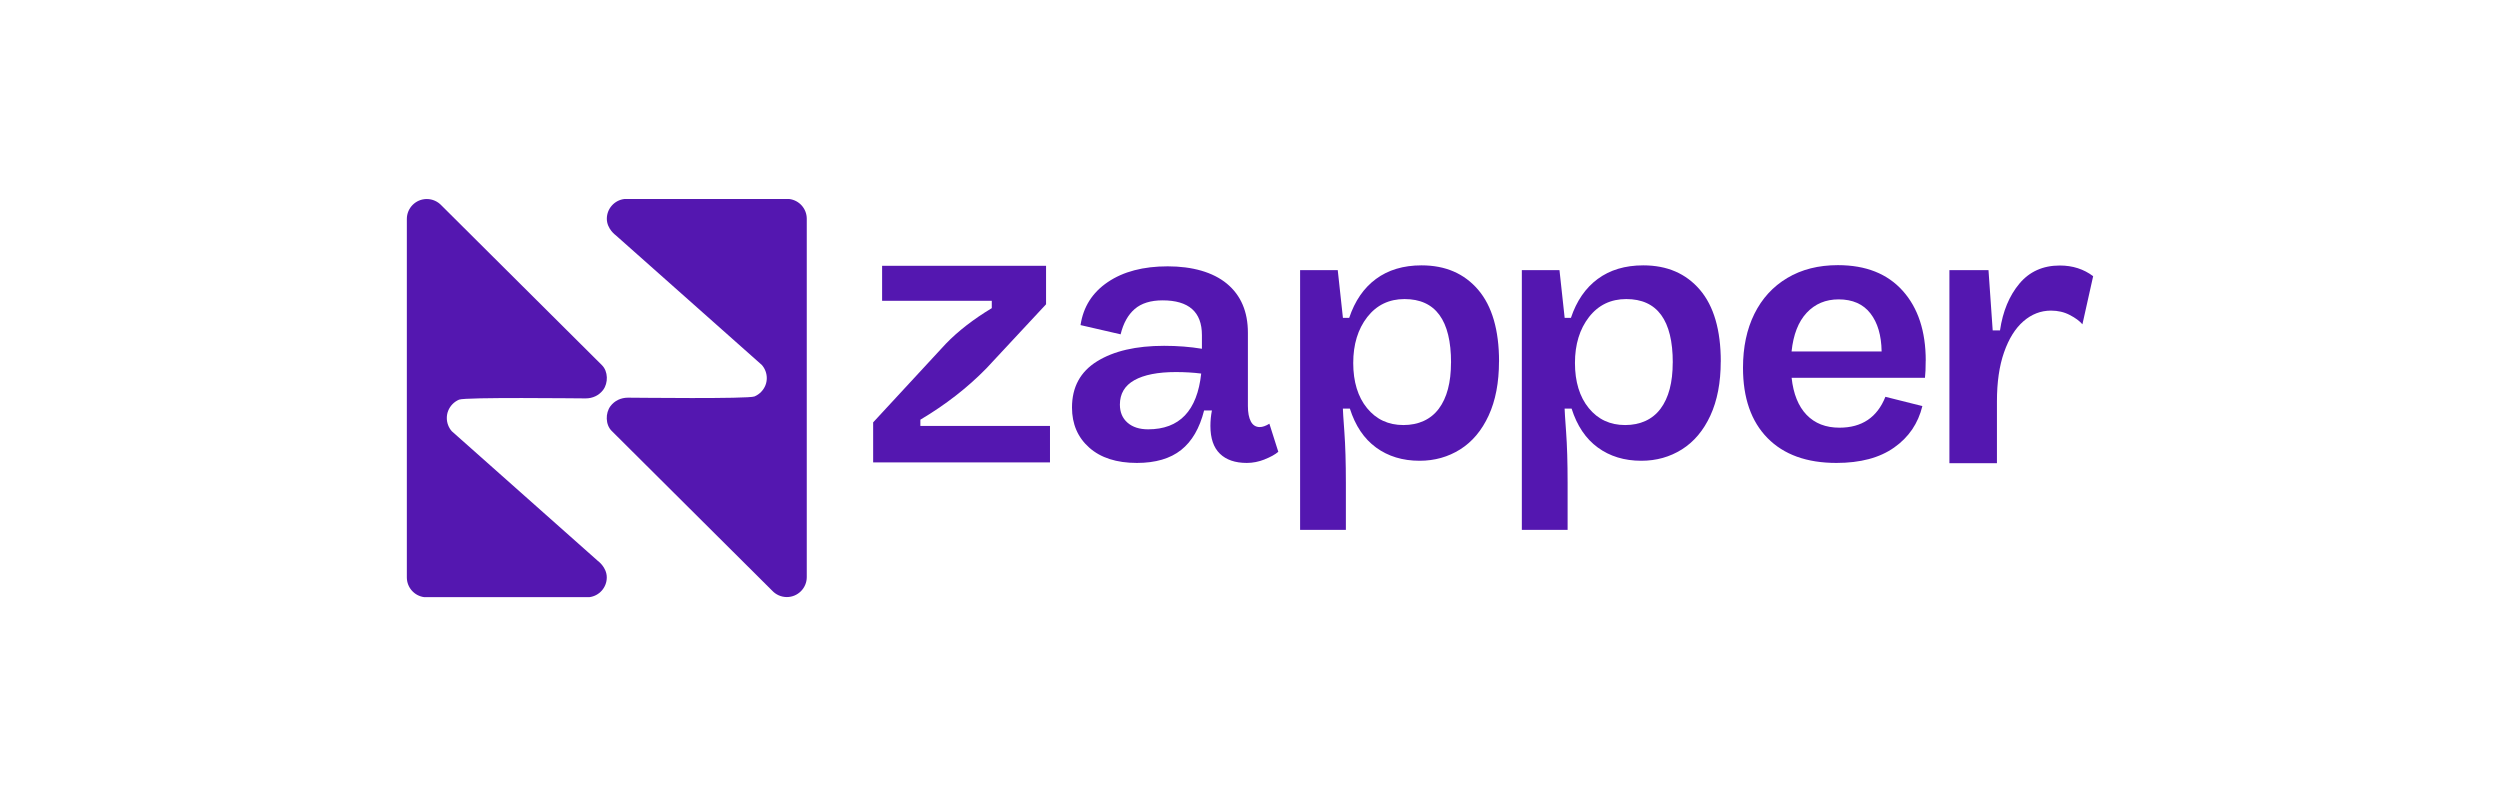 <svg width="157" height="50" viewBox="0 0 283 108" fill="none" xmlns="http://www.w3.org/2000/svg">
<path d="M32.55 56.706C32.55 57.349 32.782 57.992 33.218 58.489L53.04 76.088C53.04 76.088 54.248 76.941 54.248 78.326C54.248 79.71 53.209 80.843 51.881 81.003H29.488C28.16 80.836 27.127 79.703 27.127 78.326V29.702C27.127 28.213 28.336 26.997 29.832 26.997C30.611 26.997 31.321 27.332 31.813 27.857C31.813 27.857 53.588 49.532 53.595 49.539C54.445 50.385 54.452 51.951 53.763 52.881C53.194 53.643 52.331 54.042 51.382 54.042C50.385 54.042 35.065 53.853 34.215 54.21C33.534 54.496 32.993 55.056 32.726 55.741C32.606 56.049 32.55 56.377 32.55 56.699V56.706Z" fill="#5417B0"/>
<path d="M75.953 51.294C75.953 50.651 75.721 50.008 75.285 49.511L55.463 31.912C55.463 31.912 54.255 31.059 54.255 29.674C54.255 28.297 55.294 27.157 56.622 26.997H79.015C80.343 27.164 81.376 28.297 81.376 29.674V78.284C81.376 79.773 80.167 80.99 78.671 80.99C77.891 80.99 77.182 80.654 76.69 80.129C76.69 80.129 54.915 58.454 54.908 58.447C54.058 57.601 54.051 56.035 54.74 55.105C55.309 54.343 56.172 53.944 57.121 53.944C58.118 53.944 73.438 54.133 74.288 53.776C74.969 53.489 75.51 52.93 75.777 52.245C75.897 51.937 75.953 51.609 75.953 51.287V51.294Z" fill="#5417B0"/>
<path d="M114.369 57.769V62.719H90.381V57.293L100.229 46.644C101.887 44.924 103.973 43.309 106.473 41.799V40.799H91.596V36.058H113.835V41.275L105.736 49.973C103.193 52.574 100.215 54.895 96.787 56.93V57.776H114.369V57.769Z" fill="#5417B0"/>
<path d="M143.484 62.321C142.676 62.635 141.876 62.796 141.068 62.796C139.487 62.796 138.272 62.377 137.415 61.544C136.558 60.712 136.13 59.454 136.13 57.783C136.13 57.048 136.2 56.349 136.334 55.678H135.273C134.669 58.083 133.629 59.873 132.154 61.041C130.679 62.209 128.677 62.796 126.162 62.796C123.409 62.796 121.252 62.104 119.693 60.719C118.134 59.335 117.354 57.517 117.354 55.279C117.354 52.504 118.485 50.42 120.754 49.015C123.023 47.609 126.05 46.91 129.843 46.91C131.655 46.91 133.369 47.043 134.978 47.309V45.456C134.978 42.316 133.201 40.743 129.639 40.743C128.031 40.743 126.766 41.135 125.86 41.918C124.954 42.701 124.315 43.847 123.95 45.351L118.513 44.099C118.885 41.624 120.115 39.68 122.215 38.261C124.315 36.841 127.019 36.128 130.342 36.128C133.664 36.128 136.474 36.911 138.371 38.484C140.267 40.058 141.215 42.274 141.215 45.148V55.07C141.215 55.972 141.349 56.671 141.616 57.174C141.883 57.678 142.29 57.929 142.824 57.929C143.196 57.929 143.632 57.783 144.13 57.475L145.339 61.286C144.903 61.656 144.285 61.999 143.477 62.314L143.484 62.321ZM131.452 50.469C129 50.469 127.125 50.84 125.811 51.574C124.505 52.308 123.851 53.413 123.851 54.881C123.851 55.916 124.196 56.734 124.884 57.335C125.572 57.937 126.507 58.237 127.68 58.237C131.943 58.237 134.339 55.713 134.88 50.672C133.805 50.539 132.667 50.469 131.459 50.469H131.452Z" fill="#5417B0"/>
<path d="M175.276 49.043C175.276 51.902 174.805 54.343 173.871 56.37C172.937 58.398 171.652 59.922 170.015 60.957C168.378 61.985 166.545 62.502 164.508 62.502C162.204 62.502 160.237 61.901 158.6 60.705C156.964 59.51 155.784 57.748 155.046 55.426H154.098C154.098 55.692 154.168 56.748 154.302 58.594C154.435 60.44 154.505 62.74 154.505 65.495V71.872H148.296V36.646H153.403L154.105 43.12H154.955C155.721 40.827 156.929 39.065 158.586 37.841C160.244 36.618 162.302 35.995 164.768 35.995C168.006 35.995 170.563 37.1 172.452 39.31C174.335 41.519 175.283 44.764 175.283 49.05L175.276 49.043ZM168.772 49.19C168.772 43.442 166.671 40.568 162.464 40.568C160.364 40.568 158.678 41.379 157.406 43.008C156.142 44.638 155.503 46.714 155.503 49.238C155.503 51.763 156.128 53.839 157.378 55.364C158.629 56.895 160.272 57.657 162.309 57.657C164.346 57.657 166.011 56.916 167.114 55.44C168.217 53.965 168.765 51.874 168.765 49.19H168.772Z" fill="#5417B0"/>
<path d="M205.354 49.043C205.354 51.902 204.883 54.343 203.949 56.37C203.015 58.398 201.729 59.922 200.093 60.957C198.456 61.985 196.623 62.502 194.585 62.502C192.282 62.502 190.315 61.901 188.678 60.705C187.041 59.51 185.861 57.748 185.124 55.426H184.176C184.176 55.692 184.246 56.748 184.379 58.594C184.513 60.44 184.583 62.74 184.583 65.495V71.872H178.374V36.646H183.48L184.183 43.12H185.033C185.798 40.827 187.006 39.065 188.664 37.841C190.322 36.618 192.38 35.995 194.845 35.995C198.084 35.995 200.64 37.1 202.53 39.31C204.412 41.519 205.361 44.764 205.361 49.05L205.354 49.043ZM198.849 49.19C198.849 43.442 196.749 40.568 192.541 40.568C190.441 40.568 188.755 41.379 187.484 43.008C186.22 44.638 185.58 46.714 185.58 49.238C185.58 51.763 186.206 53.839 187.456 55.364C188.706 56.895 190.35 57.657 192.387 57.657C194.424 57.657 196.089 56.916 197.192 55.44C198.294 53.965 198.842 51.874 198.842 49.19H198.849Z" fill="#5417B0"/>
<path d="M233.156 48.931C233.156 49.938 233.12 50.714 233.057 51.252H214.97C215.209 53.441 215.883 55.112 217 56.273C218.117 57.433 219.599 58.014 221.46 58.014C224.502 58.014 226.581 56.615 227.691 53.825L232.706 55.084C232.13 57.44 230.859 59.314 228.878 60.706C226.904 62.104 224.291 62.796 221.046 62.796C217.028 62.796 213.909 61.67 211.697 59.419C209.484 57.167 208.374 53.986 208.374 49.889C208.374 47.099 208.887 44.659 209.919 42.575C210.952 40.491 212.434 38.869 214.38 37.708C216.325 36.548 218.608 35.967 221.249 35.967C225.036 35.967 227.965 37.128 230.044 39.45C232.123 41.771 233.163 44.931 233.163 48.931H233.156ZM214.963 47.672H227.178C227.143 45.484 226.637 43.764 225.654 42.505C224.677 41.246 223.237 40.61 221.348 40.61C219.592 40.61 218.145 41.218 217.014 42.428C215.883 43.638 215.202 45.386 214.963 47.672Z" fill="#5417B0"/>
<path d="M254.418 43.994C254.039 43.547 253.463 43.12 252.704 42.729C251.939 42.33 251.096 42.134 250.155 42.134C248.771 42.134 247.521 42.617 246.411 43.582C245.301 44.547 244.43 45.952 243.784 47.798C243.137 49.644 242.821 51.861 242.821 54.447V62.831H236.373V36.646H241.676L242.245 44.819H243.236C243.615 42.232 244.493 40.121 245.863 38.478C247.233 36.841 249.059 36.016 251.349 36.016C253.084 36.016 254.587 36.499 255.872 37.464L254.418 43.98V43.994Z" fill="#5417B0"/>
</svg>
